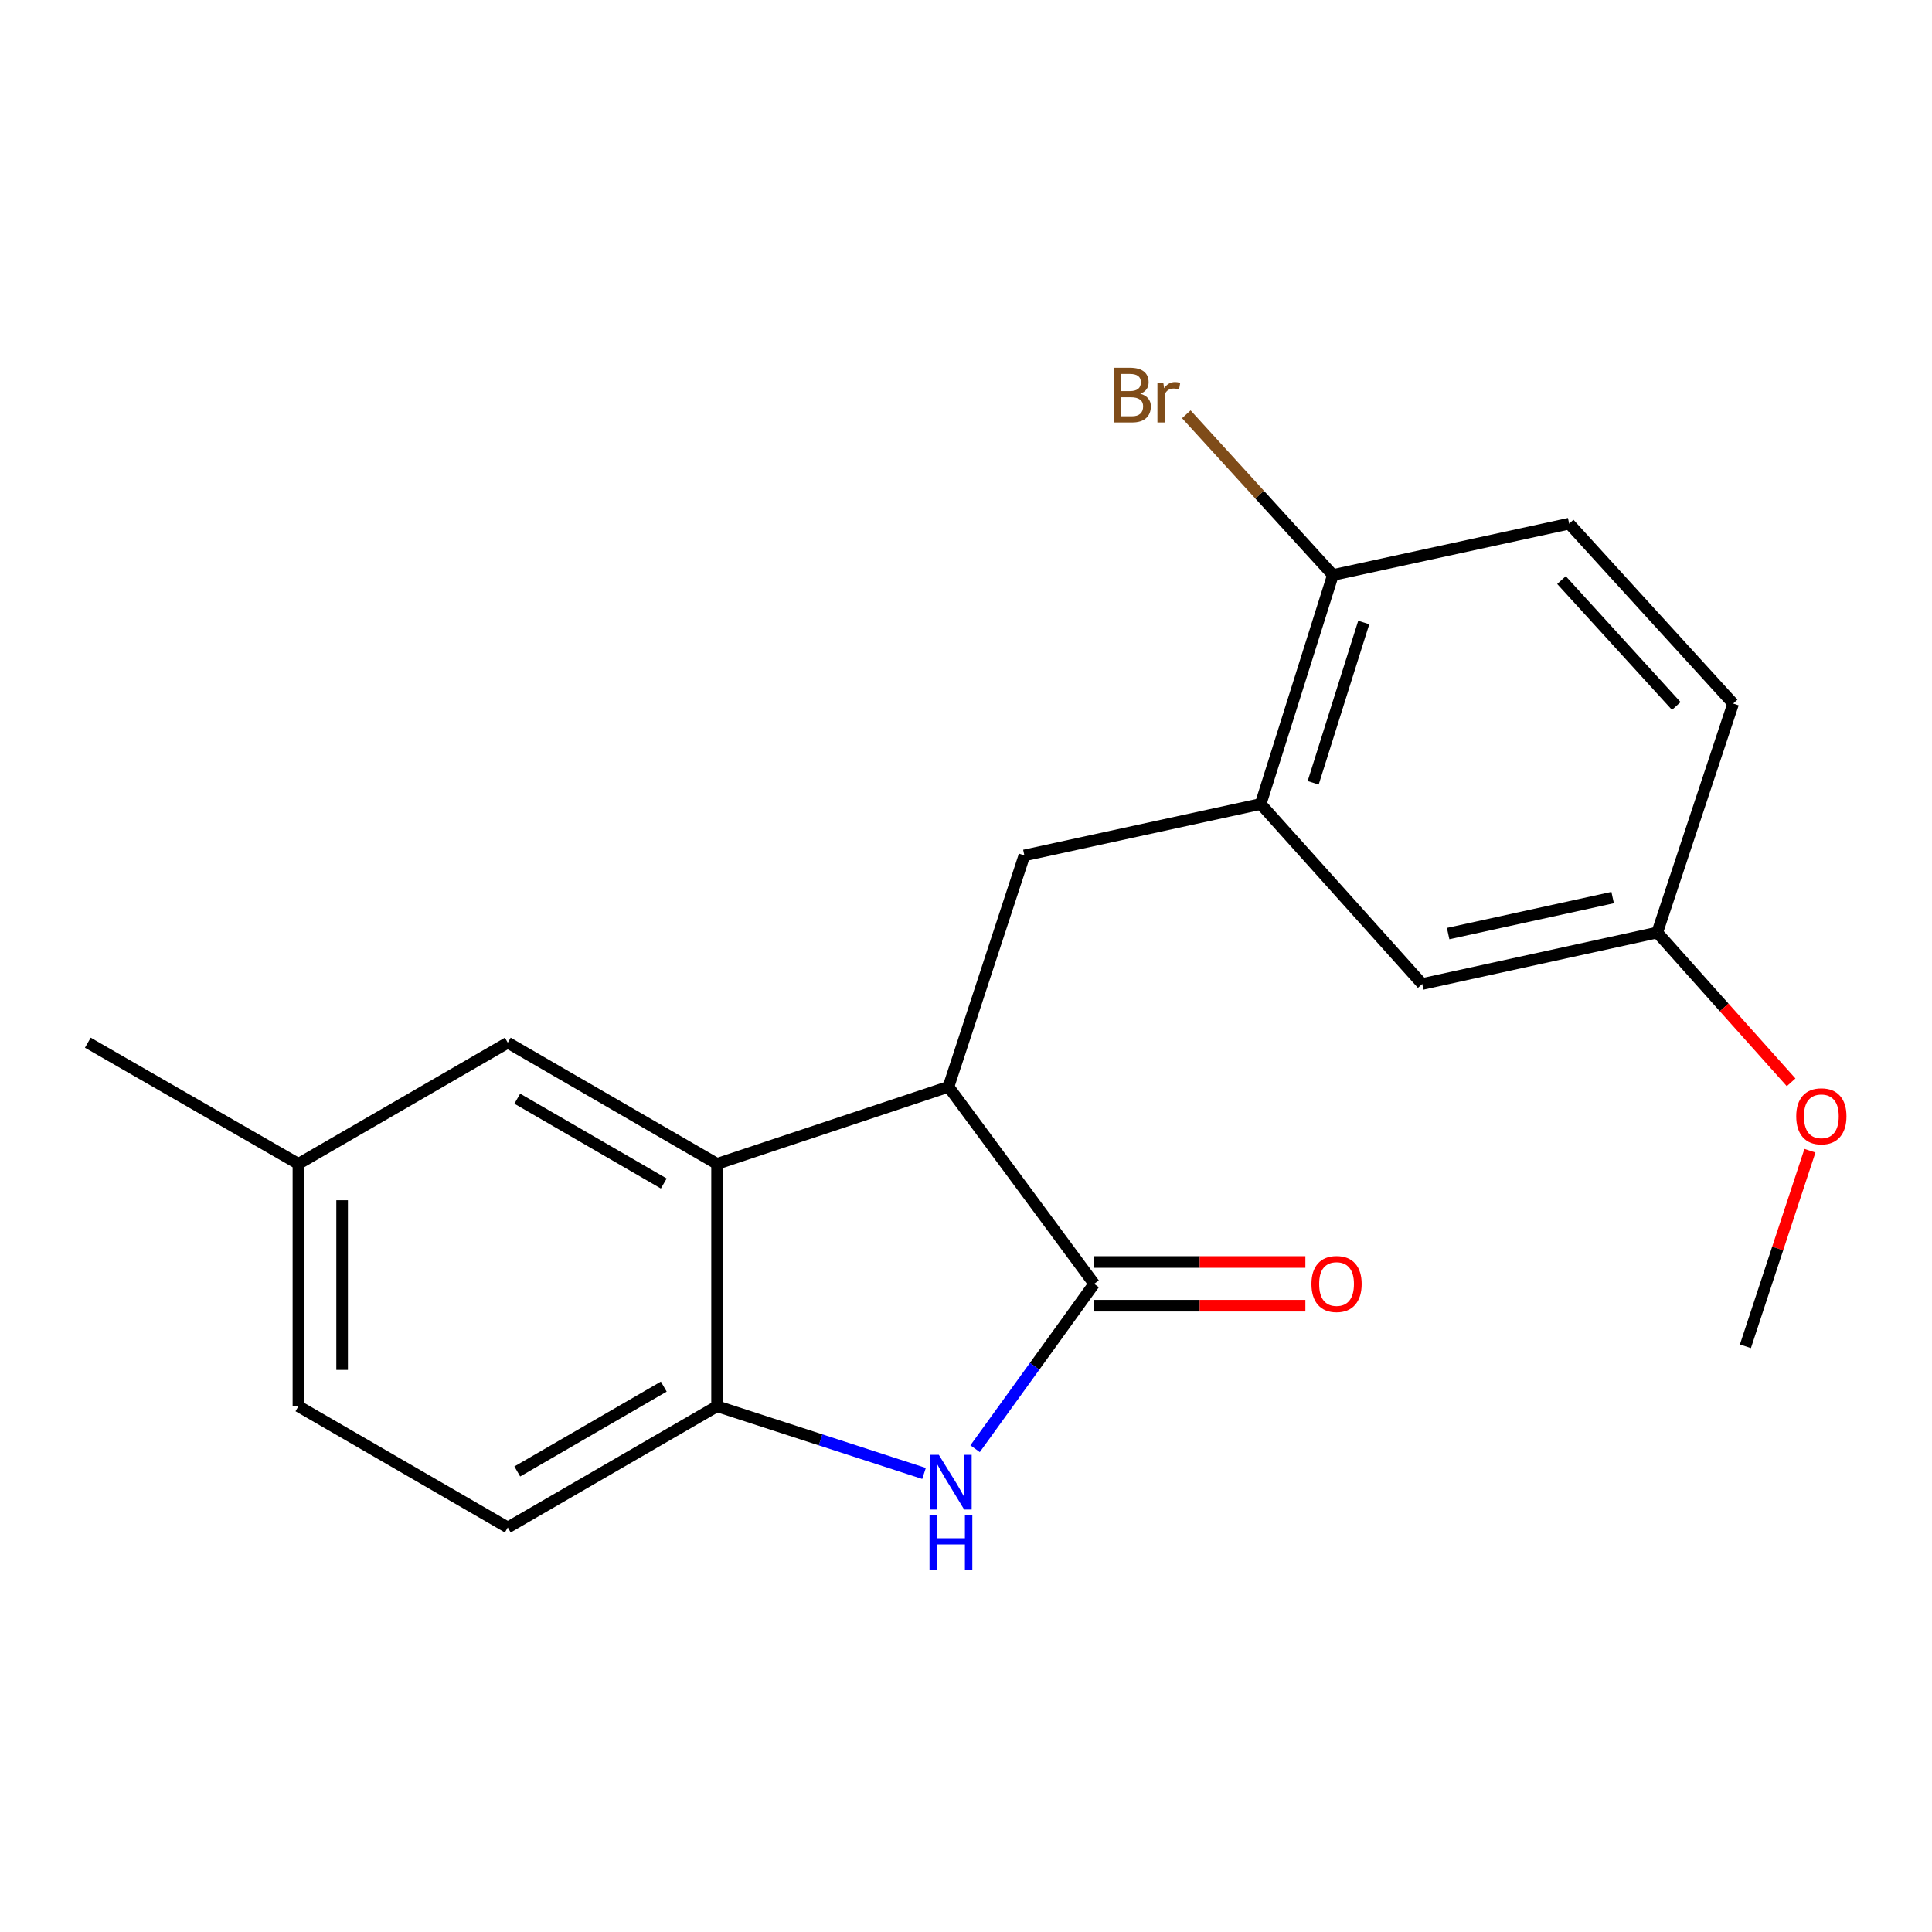 <?xml version='1.0' encoding='iso-8859-1'?>
<svg version='1.1' baseProfile='full'
              xmlns='http://www.w3.org/2000/svg'
                      xmlns:rdkit='http://www.rdkit.org/xml'
                      xmlns:xlink='http://www.w3.org/1999/xlink'
                  xml:space='preserve'
width='1000px' height='1000px' viewBox='0 0 1000 1000'>
<!-- END OF HEADER -->
<rect style='opacity:1.0;fill:#FFFFFF;stroke:none' width='1000' height='1000' x='0' y='0'> </rect>
<path class='bond-0' d='M 566.331,664.517 L 535.519,707.184' style='fill:none;fill-rule:evenodd;stroke:#000000;stroke-width:6px;stroke-linecap:butt;stroke-linejoin:miter;stroke-opacity:1' />
<path class='bond-0' d='M 535.519,707.184 L 504.706,749.851' style='fill:none;fill-rule:evenodd;stroke:#0000FF;stroke-width:6px;stroke-linecap:butt;stroke-linejoin:miter;stroke-opacity:1' />
<path class='bond-1' d='M 566.331,664.517 L 490.938,562.511' style='fill:none;fill-rule:evenodd;stroke:#000000;stroke-width:6px;stroke-linecap:butt;stroke-linejoin:miter;stroke-opacity:1' />
<path class='bond-6' d='M 566.331,675.826 L 620.996,675.826' style='fill:none;fill-rule:evenodd;stroke:#000000;stroke-width:6px;stroke-linecap:butt;stroke-linejoin:miter;stroke-opacity:1' />
<path class='bond-6' d='M 620.996,675.826 L 675.66,675.826' style='fill:none;fill-rule:evenodd;stroke:#FF0000;stroke-width:6px;stroke-linecap:butt;stroke-linejoin:miter;stroke-opacity:1' />
<path class='bond-6' d='M 566.331,653.208 L 620.996,653.208' style='fill:none;fill-rule:evenodd;stroke:#000000;stroke-width:6px;stroke-linecap:butt;stroke-linejoin:miter;stroke-opacity:1' />
<path class='bond-6' d='M 620.996,653.208 L 675.66,653.208' style='fill:none;fill-rule:evenodd;stroke:#FF0000;stroke-width:6px;stroke-linecap:butt;stroke-linejoin:miter;stroke-opacity:1' />
<path class='bond-3' d='M 478.273,762.656 L 424.712,745.264' style='fill:none;fill-rule:evenodd;stroke:#0000FF;stroke-width:6px;stroke-linecap:butt;stroke-linejoin:miter;stroke-opacity:1' />
<path class='bond-3' d='M 424.712,745.264 L 371.151,727.872' style='fill:none;fill-rule:evenodd;stroke:#000000;stroke-width:6px;stroke-linecap:butt;stroke-linejoin:miter;stroke-opacity:1' />
<path class='bond-2' d='M 490.938,562.511 L 371.151,602.418' style='fill:none;fill-rule:evenodd;stroke:#000000;stroke-width:6px;stroke-linecap:butt;stroke-linejoin:miter;stroke-opacity:1' />
<path class='bond-4' d='M 490.938,562.511 L 530.218,442.762' style='fill:none;fill-rule:evenodd;stroke:#000000;stroke-width:6px;stroke-linecap:butt;stroke-linejoin:miter;stroke-opacity:1' />
<path class='bond-8' d='M 371.151,602.418 L 262.825,539.692' style='fill:none;fill-rule:evenodd;stroke:#000000;stroke-width:6px;stroke-linecap:butt;stroke-linejoin:miter;stroke-opacity:1' />
<path class='bond-8' d='M 343.568,612.583 L 267.74,568.674' style='fill:none;fill-rule:evenodd;stroke:#000000;stroke-width:6px;stroke-linecap:butt;stroke-linejoin:miter;stroke-opacity:1' />
<path class='bond-20' d='M 371.151,602.418 L 371.151,727.872' style='fill:none;fill-rule:evenodd;stroke:#000000;stroke-width:6px;stroke-linecap:butt;stroke-linejoin:miter;stroke-opacity:1' />
<path class='bond-10' d='M 371.151,727.872 L 262.825,790.611' style='fill:none;fill-rule:evenodd;stroke:#000000;stroke-width:6px;stroke-linecap:butt;stroke-linejoin:miter;stroke-opacity:1' />
<path class='bond-10' d='M 343.567,717.711 L 267.738,761.628' style='fill:none;fill-rule:evenodd;stroke:#000000;stroke-width:6px;stroke-linecap:butt;stroke-linejoin:miter;stroke-opacity:1' />
<path class='bond-5' d='M 530.218,442.762 L 652.517,416.148' style='fill:none;fill-rule:evenodd;stroke:#000000;stroke-width:6px;stroke-linecap:butt;stroke-linejoin:miter;stroke-opacity:1' />
<path class='bond-7' d='M 652.517,416.148 L 689.912,297.618' style='fill:none;fill-rule:evenodd;stroke:#000000;stroke-width:6px;stroke-linecap:butt;stroke-linejoin:miter;stroke-opacity:1' />
<path class='bond-7' d='M 679.696,405.174 L 705.873,322.203' style='fill:none;fill-rule:evenodd;stroke:#000000;stroke-width:6px;stroke-linecap:butt;stroke-linejoin:miter;stroke-opacity:1' />
<path class='bond-9' d='M 652.517,416.148 L 736.14,509.308' style='fill:none;fill-rule:evenodd;stroke:#000000;stroke-width:6px;stroke-linecap:butt;stroke-linejoin:miter;stroke-opacity:1' />
<path class='bond-11' d='M 689.912,297.618 L 812.199,271.042' style='fill:none;fill-rule:evenodd;stroke:#000000;stroke-width:6px;stroke-linecap:butt;stroke-linejoin:miter;stroke-opacity:1' />
<path class='bond-14' d='M 689.912,297.618 L 651.972,256.024' style='fill:none;fill-rule:evenodd;stroke:#000000;stroke-width:6px;stroke-linecap:butt;stroke-linejoin:miter;stroke-opacity:1' />
<path class='bond-14' d='M 651.972,256.024 L 614.033,214.43' style='fill:none;fill-rule:evenodd;stroke:#7F4C19;stroke-width:6px;stroke-linecap:butt;stroke-linejoin:miter;stroke-opacity:1' />
<path class='bond-13' d='M 262.825,539.692 L 154.46,602.418' style='fill:none;fill-rule:evenodd;stroke:#000000;stroke-width:6px;stroke-linecap:butt;stroke-linejoin:miter;stroke-opacity:1' />
<path class='bond-12' d='M 736.14,509.308 L 857.787,482.682' style='fill:none;fill-rule:evenodd;stroke:#000000;stroke-width:6px;stroke-linecap:butt;stroke-linejoin:miter;stroke-opacity:1' />
<path class='bond-12' d='M 749.551,483.22 L 834.704,464.581' style='fill:none;fill-rule:evenodd;stroke:#000000;stroke-width:6px;stroke-linecap:butt;stroke-linejoin:miter;stroke-opacity:1' />
<path class='bond-15' d='M 262.825,790.611 L 154.46,727.872' style='fill:none;fill-rule:evenodd;stroke:#000000;stroke-width:6px;stroke-linecap:butt;stroke-linejoin:miter;stroke-opacity:1' />
<path class='bond-22' d='M 812.199,271.042 L 897.091,364.152' style='fill:none;fill-rule:evenodd;stroke:#000000;stroke-width:6px;stroke-linecap:butt;stroke-linejoin:miter;stroke-opacity:1' />
<path class='bond-22' d='M 808.219,300.247 L 867.644,365.424' style='fill:none;fill-rule:evenodd;stroke:#000000;stroke-width:6px;stroke-linecap:butt;stroke-linejoin:miter;stroke-opacity:1' />
<path class='bond-16' d='M 857.787,482.682 L 897.091,364.152' style='fill:none;fill-rule:evenodd;stroke:#000000;stroke-width:6px;stroke-linecap:butt;stroke-linejoin:miter;stroke-opacity:1' />
<path class='bond-17' d='M 857.787,482.682 L 892.434,521.445' style='fill:none;fill-rule:evenodd;stroke:#000000;stroke-width:6px;stroke-linecap:butt;stroke-linejoin:miter;stroke-opacity:1' />
<path class='bond-17' d='M 892.434,521.445 L 927.081,560.208' style='fill:none;fill-rule:evenodd;stroke:#FF0000;stroke-width:6px;stroke-linecap:butt;stroke-linejoin:miter;stroke-opacity:1' />
<path class='bond-18' d='M 154.46,602.418 L 45.455,539.692' style='fill:none;fill-rule:evenodd;stroke:#000000;stroke-width:6px;stroke-linecap:butt;stroke-linejoin:miter;stroke-opacity:1' />
<path class='bond-21' d='M 154.46,602.418 L 154.46,727.872' style='fill:none;fill-rule:evenodd;stroke:#000000;stroke-width:6px;stroke-linecap:butt;stroke-linejoin:miter;stroke-opacity:1' />
<path class='bond-21' d='M 177.078,621.236 L 177.078,709.054' style='fill:none;fill-rule:evenodd;stroke:#000000;stroke-width:6px;stroke-linecap:butt;stroke-linejoin:miter;stroke-opacity:1' />
<path class='bond-19' d='M 936.824,595.611 L 920.124,646.223' style='fill:none;fill-rule:evenodd;stroke:#FF0000;stroke-width:6px;stroke-linecap:butt;stroke-linejoin:miter;stroke-opacity:1' />
<path class='bond-19' d='M 920.124,646.223 L 903.424,696.835' style='fill:none;fill-rule:evenodd;stroke:#000000;stroke-width:6px;stroke-linecap:butt;stroke-linejoin:miter;stroke-opacity:1' />
<path  class='atom-1' d='M 485.935 753.017
L 495.215 768.017
Q 496.135 769.497, 497.615 772.177
Q 499.095 774.857, 499.175 775.017
L 499.175 753.017
L 502.935 753.017
L 502.935 781.337
L 499.055 781.337
L 489.095 764.937
Q 487.935 763.017, 486.695 760.817
Q 485.495 758.617, 485.135 757.937
L 485.135 781.337
L 481.455 781.337
L 481.455 753.017
L 485.935 753.017
' fill='#0000FF'/>
<path  class='atom-1' d='M 481.115 784.169
L 484.955 784.169
L 484.955 796.209
L 499.435 796.209
L 499.435 784.169
L 503.275 784.169
L 503.275 812.489
L 499.435 812.489
L 499.435 799.409
L 484.955 799.409
L 484.955 812.489
L 481.115 812.489
L 481.115 784.169
' fill='#0000FF'/>
<path  class='atom-7' d='M 678.797 664.597
Q 678.797 657.797, 682.157 653.997
Q 685.517 650.197, 691.797 650.197
Q 698.077 650.197, 701.437 653.997
Q 704.797 657.797, 704.797 664.597
Q 704.797 671.477, 701.397 675.397
Q 697.997 679.277, 691.797 679.277
Q 685.557 679.277, 682.157 675.397
Q 678.797 671.517, 678.797 664.597
M 691.797 676.077
Q 696.117 676.077, 698.437 673.197
Q 700.797 670.277, 700.797 664.597
Q 700.797 659.037, 698.437 656.237
Q 696.117 653.397, 691.797 653.397
Q 687.477 653.397, 685.117 656.197
Q 682.797 658.997, 682.797 664.597
Q 682.797 670.317, 685.117 673.197
Q 687.477 676.077, 691.797 676.077
' fill='#FF0000'/>
<path  class='atom-15' d='M 590.202 203.788
Q 592.922 204.548, 594.282 206.228
Q 595.682 207.868, 595.682 210.308
Q 595.682 214.228, 593.162 216.468
Q 590.682 218.668, 585.962 218.668
L 576.442 218.668
L 576.442 190.348
L 584.802 190.348
Q 589.642 190.348, 592.082 192.308
Q 594.522 194.268, 594.522 197.868
Q 594.522 202.148, 590.202 203.788
M 580.242 193.548
L 580.242 202.428
L 584.802 202.428
Q 587.602 202.428, 589.042 201.308
Q 590.522 200.148, 590.522 197.868
Q 590.522 193.548, 584.802 193.548
L 580.242 193.548
M 585.962 215.468
Q 588.722 215.468, 590.202 214.148
Q 591.682 212.828, 591.682 210.308
Q 591.682 207.988, 590.042 206.828
Q 588.442 205.628, 585.362 205.628
L 580.242 205.628
L 580.242 215.468
L 585.962 215.468
' fill='#7F4C19'/>
<path  class='atom-15' d='M 602.122 198.108
L 602.562 200.948
Q 604.722 197.748, 608.242 197.748
Q 609.362 197.748, 610.882 198.148
L 610.282 201.508
Q 608.562 201.108, 607.602 201.108
Q 605.922 201.108, 604.802 201.788
Q 603.722 202.428, 602.842 203.988
L 602.842 218.668
L 599.082 218.668
L 599.082 198.108
L 602.122 198.108
' fill='#7F4C19'/>
<path  class='atom-18' d='M 929.729 577.795
Q 929.729 570.995, 933.089 567.195
Q 936.449 563.395, 942.729 563.395
Q 949.009 563.395, 952.369 567.195
Q 955.729 570.995, 955.729 577.795
Q 955.729 584.675, 952.329 588.595
Q 948.929 592.475, 942.729 592.475
Q 936.489 592.475, 933.089 588.595
Q 929.729 584.715, 929.729 577.795
M 942.729 589.275
Q 947.049 589.275, 949.369 586.395
Q 951.729 583.475, 951.729 577.795
Q 951.729 572.235, 949.369 569.435
Q 947.049 566.595, 942.729 566.595
Q 938.409 566.595, 936.049 569.395
Q 933.729 572.195, 933.729 577.795
Q 933.729 583.515, 936.049 586.395
Q 938.409 589.275, 942.729 589.275
' fill='#FF0000'/>
</svg>
